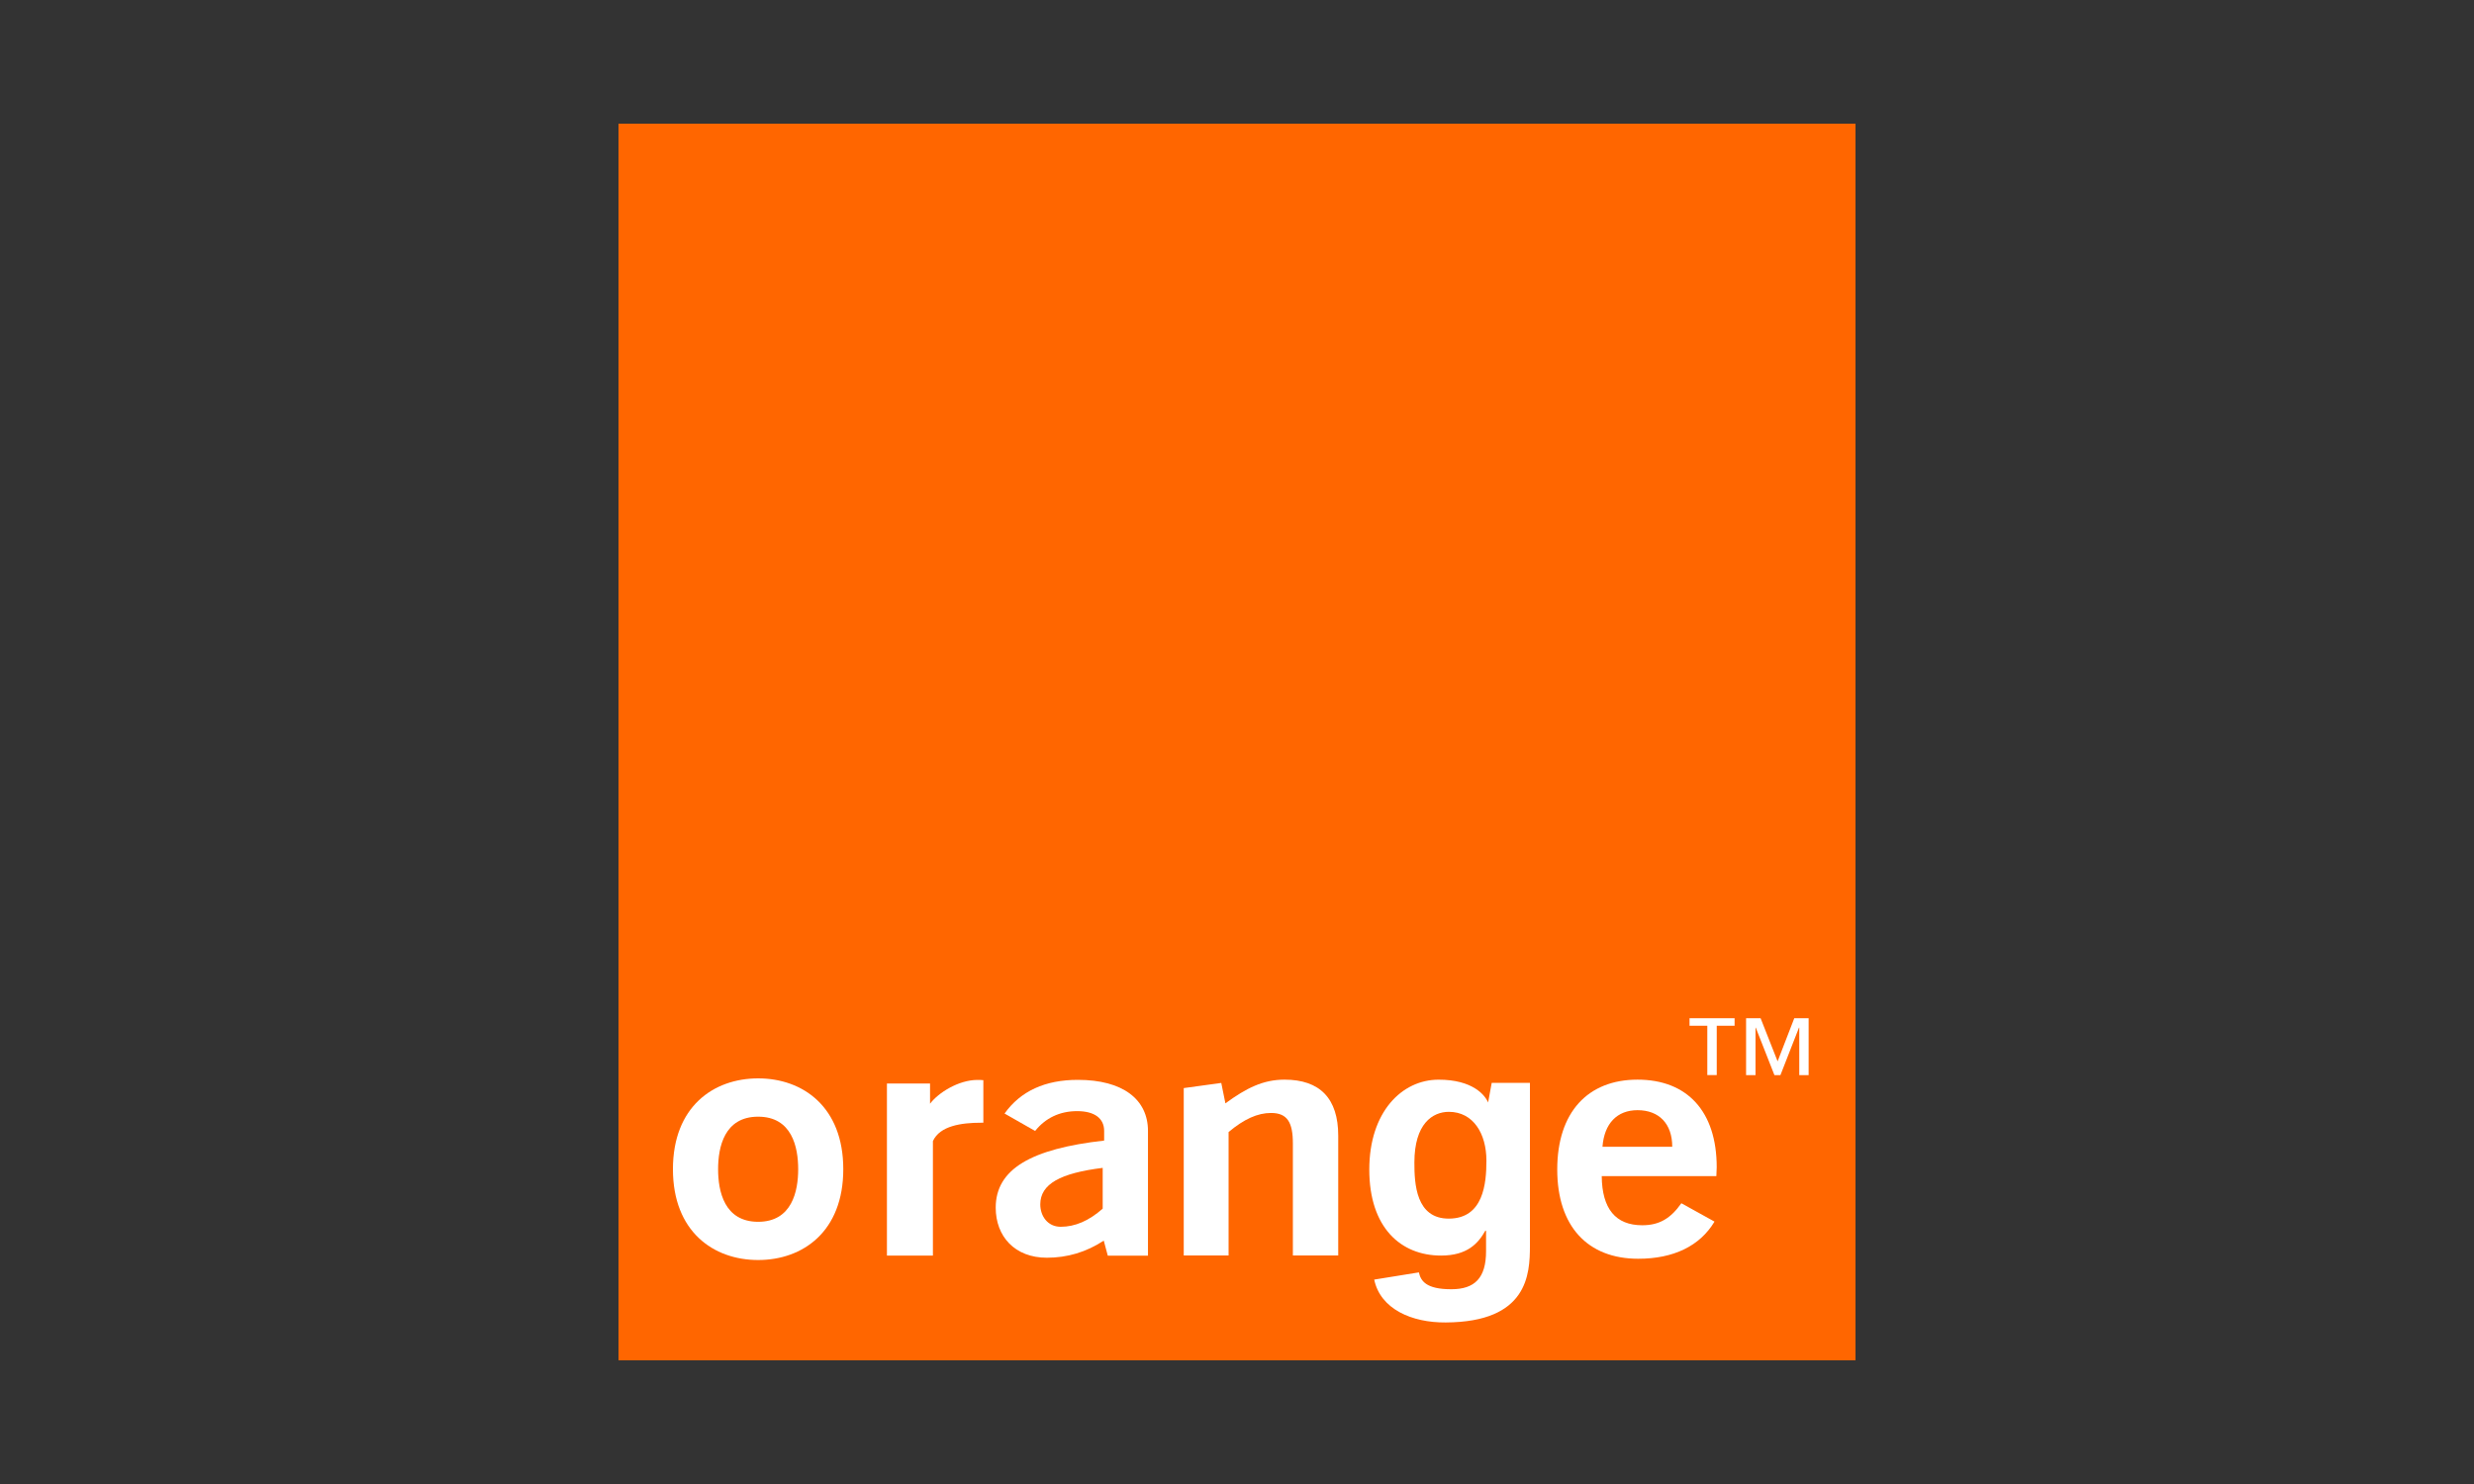 <?xml version="1.0" encoding="UTF-8"?>
<svg xmlns="http://www.w3.org/2000/svg" width="500" height="300" viewBox="0 0 500 300" fill="none">
  <rect x="0" y="0" width="500" height="300" fill="#333333" stroke="none"/>
  <path d="M375 275H125V25H375V275Z" fill="#FF6600"></path>
  <path d="M153.221 254.721C144.171 254.721 136 248.957 136 236.357C136 223.764 144.164 218 153.221 218C162.271 218 170.429 223.764 170.429 236.357C170.429 248.957 162.279 254.721 153.221 254.721ZM153.221 225.743C146.379 225.743 145.129 231.907 145.129 236.364C145.129 240.814 146.379 246.993 153.221 246.993C160.064 246.993 161.314 240.814 161.314 236.364C161.314 231.907 160.064 225.743 153.221 225.743Z" fill="white"></path>
  <path d="M179.25 219.036H187.964V223.122C189.629 220.914 193.714 218.314 197.55 218.314C197.914 218.314 198.364 218.314 198.736 218.364V226.964H198.286C194.307 226.964 189.95 227.586 188.543 230.679V253.829H179.25V219.036Z" fill="white"></path>
  <path d="M223.072 250.8C219.529 253.129 215.693 254.257 211.572 254.257C205.079 254.257 201.236 249.936 201.236 244.136C201.236 236.343 208.393 232.229 223.151 230.572V228.629C223.151 226.1 221.236 224.622 217.693 224.622C214.151 224.622 211.272 226.029 209.201 228.629L203.022 225.107C206.265 220.572 211.201 218.3 217.836 218.3C226.915 218.3 232.008 222.236 232.008 228.629C232.008 228.629 231.993 253.786 232.008 253.843H223.886L223.072 250.8ZM210.243 243.472C210.243 245.815 211.715 248 214.372 248C217.251 248 220.051 246.815 222.858 244.336V236.093C214.301 237.15 210.243 239.357 210.243 243.472Z" fill="white"></path>
  <path d="M239.236 219.964L246.822 218.922L247.658 223.05C251.929 219.922 255.329 218.257 259.601 218.257C266.758 218.257 270.458 222.057 270.458 229.579V253.8H261.293V231.172C261.293 226.914 260.193 224.993 256.879 224.993C254.151 224.993 251.422 226.229 248.301 228.85V253.8H239.236V219.964Z" fill="white"></path>
  <path d="M292.872 246.35C299.815 246.3 300.408 239.228 300.408 234.628C300.408 229.171 297.751 224.764 292.815 224.764C289.529 224.764 285.851 227.164 285.851 235.007C285.843 239.286 286.151 246.414 292.872 246.35ZM309.201 218.914V251.857C309.201 257.657 308.743 267.257 292.179 267.343C285.336 267.393 278.986 264.65 277.729 258.679L286.758 257.221C287.136 258.929 288.186 260.628 293.308 260.628C298.051 260.628 300.336 258.357 300.336 252.921V248.871L300.215 248.75C298.758 251.357 296.551 253.821 291.236 253.821C283.115 253.821 276.736 248.193 276.736 236.429C276.736 224.793 283.322 218.271 290.715 218.264C297.665 218.25 300.229 221.421 300.836 223.079L300.715 223.064L301.479 218.9H309.201V218.914Z" fill="white"></path>
  <path d="M331.092 254.464C320.835 254.464 314.721 247.864 314.721 236.422C314.721 224.843 320.906 218.257 330.942 218.257C340.978 218.257 346.949 224.65 346.949 235.964C346.949 236.572 346.878 237.164 346.878 237.764H323.714C323.771 244.364 326.514 247.693 331.906 247.693C335.364 247.693 337.656 246.3 339.806 243.243L346.506 246.957C343.556 251.879 338.242 254.464 331.092 254.464ZM337.964 231.822C337.964 227.172 335.292 224.429 330.949 224.429C326.814 224.429 324.228 227.107 323.864 231.822H337.964Z" fill="white"></path>
  <path d="M362.628 205.836L359.257 214.557L355.821 205.836H352.886V217.343H354.793V207.743H354.843L358.614 217.343H359.828L363.578 207.743H363.636V217.343H365.528V205.836H362.628ZM341.457 205.836V207.365H345.05V217.336H346.957V207.365H350.564V205.836H341.457Z" fill="white"></path>
</svg>
